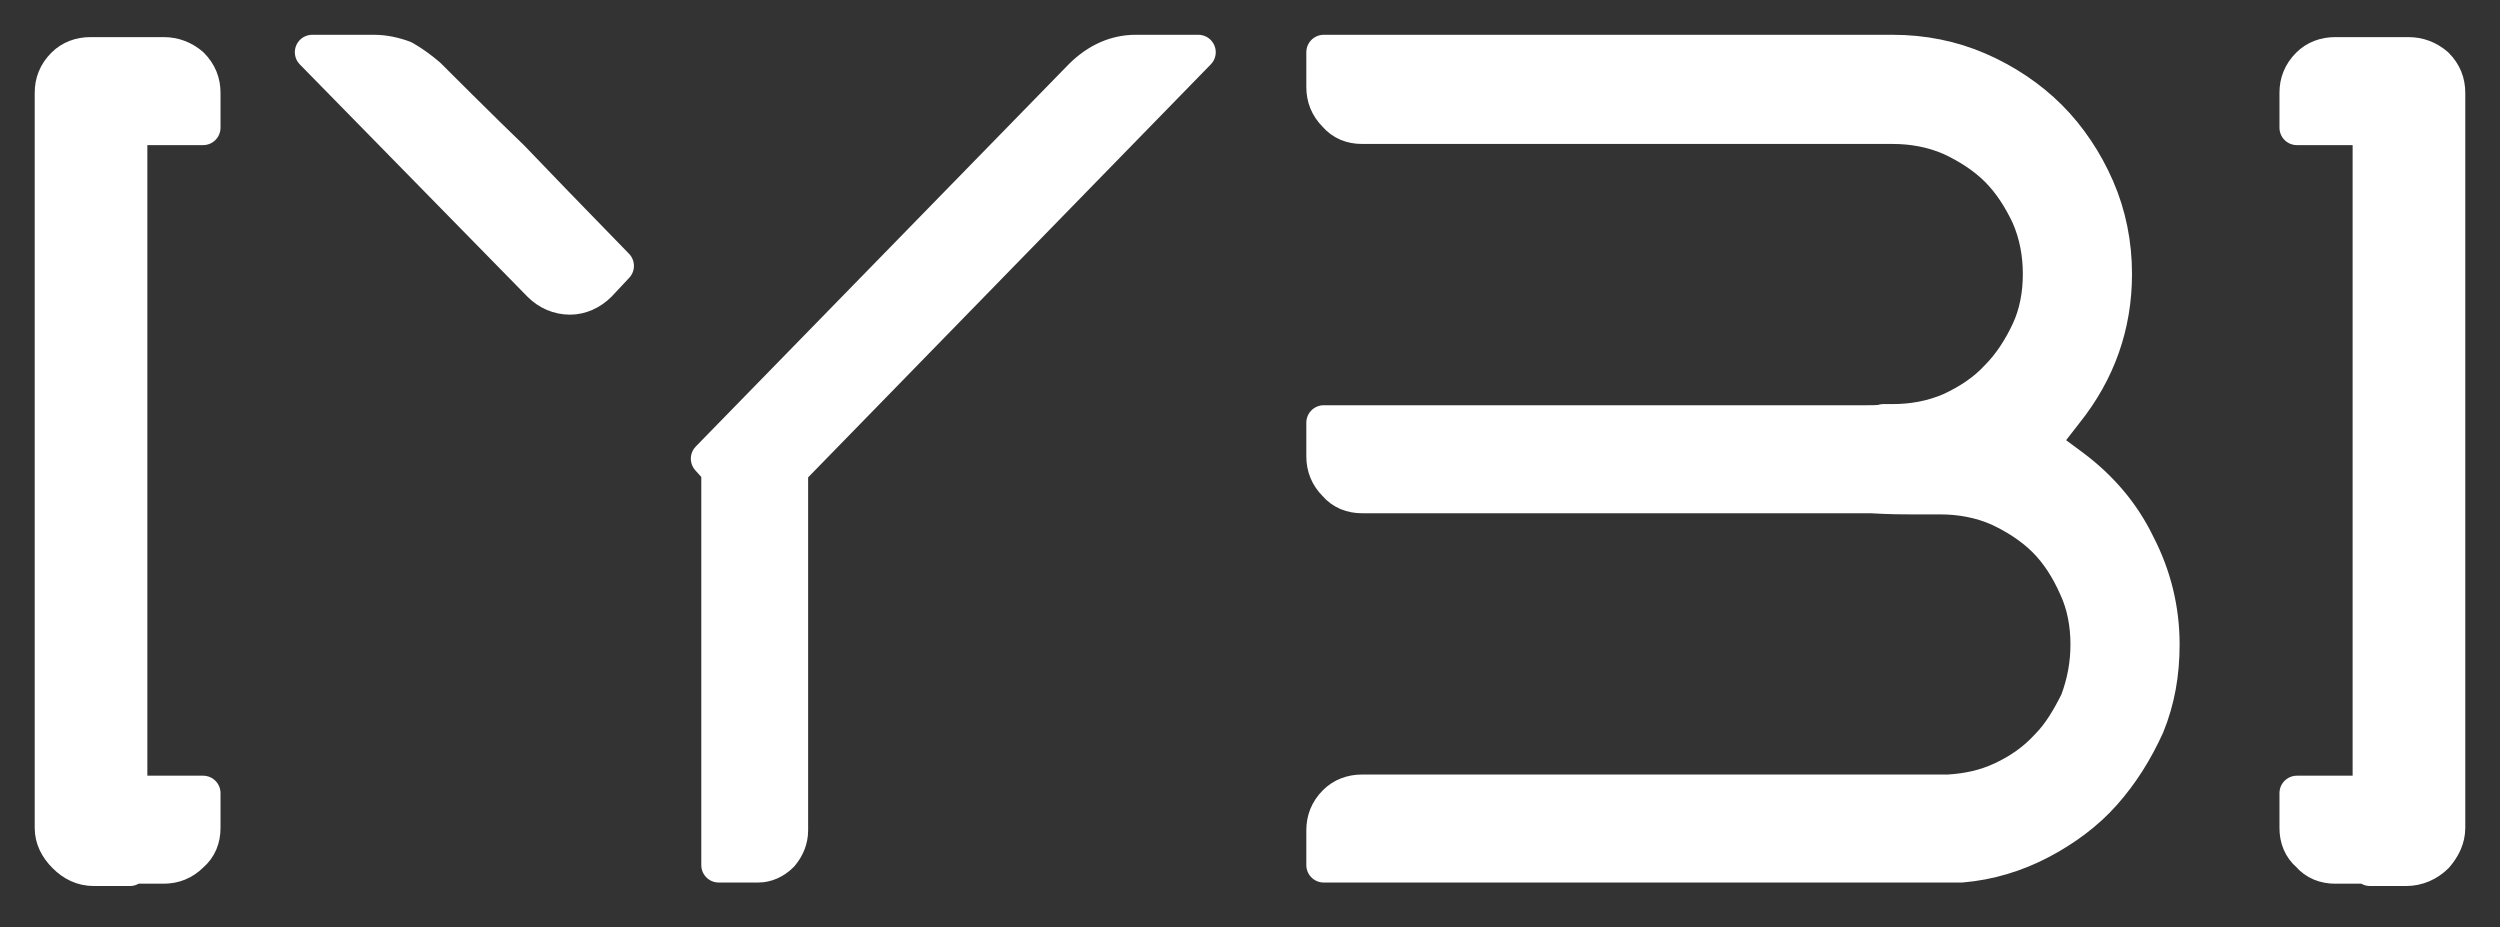 <?xml version="1.0" encoding="UTF-8" standalone="no"?>
<!DOCTYPE svg PUBLIC "-//W3C//DTD SVG 1.1//EN" "http://www.w3.org/Graphics/SVG/1.1/DTD/svg11.dtd">
<svg width="100%" height="100%" viewBox="0 0 620 230" version="1.1" xmlns="http://www.w3.org/2000/svg" xmlns:xlink="http://www.w3.org/1999/xlink" xml:space="preserve" xmlns:serif="http://www.serif.com/" style="fill-rule:evenodd;clip-rule:evenodd;stroke-linejoin:round;stroke-miterlimit:2;">
    <rect x="0" y="0" width="620" height="230" fill="#333333" stroke="none"/>
    <g transform="matrix(1,0,0,1,-615.5,-243)">
        <g transform="matrix(288,0,0,288,517.548,457.548)">
            <path d="M0.452,-0.635L0.452,-0.062L0.515,-0.062L0.515,-0.032C0.515,-0.023 0.512,-0.015 0.505,-0.009C0.498,-0.002 0.49,0.001 0.481,0.001L0.452,0.001L0.452,0.003L0.421,0.003C0.411,0.003 0.403,-0.001 0.396,-0.008C0.389,-0.015 0.385,-0.023 0.385,-0.032L0.385,-0.665C0.385,-0.674 0.388,-0.682 0.395,-0.689C0.401,-0.695 0.409,-0.698 0.418,-0.698L0.481,-0.698C0.49,-0.698 0.498,-0.695 0.505,-0.689C0.512,-0.682 0.515,-0.674 0.515,-0.665L0.515,-0.635L0.452,-0.635Z" style="fill:white;fill-rule:nonzero;stroke:white;stroke-width:0.03px;"/>
        </g>
        <g transform="matrix(288,0,0,288,607.404,457.548)">
            <path d="M0.35,-0.7C0.359,-0.7 0.368,-0.698 0.376,-0.695C0.383,-0.691 0.39,-0.686 0.397,-0.68C0.398,-0.679 0.447,-0.63 0.469,-0.609C0.49,-0.587 0.52,-0.556 0.559,-0.516L0.544,-0.5C0.537,-0.493 0.528,-0.489 0.519,-0.489C0.509,-0.489 0.5,-0.493 0.493,-0.5L0.297,-0.7L0.35,-0.7ZM0.647,-0L0.647,-0.34L0.638,-0.35L0.959,-0.679C0.973,-0.693 0.989,-0.7 1.006,-0.7L1.06,-0.7L0.709,-0.34L0.709,-0.03C0.709,-0.022 0.706,-0.015 0.701,-0.009C0.695,-0.003 0.688,-0 0.681,-0L0.647,-0Z" style="fill:white;fill-rule:nonzero;stroke:white;stroke-width:0.03px;"/>
        </g>
        <g transform="matrix(288,0,0,288,851.916,457.548)">
            <path d="M1.041,-0.19C1.041,-0.165 1.037,-0.142 1.028,-0.12C1.018,-0.098 1.006,-0.079 0.991,-0.062C0.976,-0.045 0.957,-0.031 0.936,-0.02C0.915,-0.009 0.892,-0.002 0.868,-0L0.319,-0L0.319,-0.03C0.319,-0.039 0.322,-0.047 0.329,-0.054C0.335,-0.06 0.343,-0.063 0.352,-0.063L0.857,-0.063C0.873,-0.064 0.888,-0.067 0.903,-0.074C0.918,-0.081 0.931,-0.09 0.942,-0.102C0.953,-0.113 0.961,-0.127 0.968,-0.141C0.974,-0.157 0.977,-0.173 0.977,-0.19C0.977,-0.207 0.974,-0.224 0.967,-0.239C0.96,-0.255 0.951,-0.269 0.94,-0.28C0.929,-0.291 0.915,-0.3 0.9,-0.307C0.884,-0.314 0.867,-0.317 0.85,-0.317L0.826,-0.317C0.819,-0.317 0.807,-0.317 0.79,-0.318C0.773,-0.318 0.748,-0.318 0.713,-0.318L0.352,-0.318C0.343,-0.318 0.335,-0.321 0.329,-0.328C0.322,-0.335 0.319,-0.343 0.319,-0.352L0.319,-0.381L0.785,-0.381C0.793,-0.381 0.798,-0.381 0.801,-0.382C0.803,-0.382 0.806,-0.382 0.809,-0.382C0.826,-0.382 0.843,-0.385 0.859,-0.392C0.874,-0.399 0.888,-0.408 0.899,-0.42C0.91,-0.431 0.919,-0.445 0.926,-0.46C0.933,-0.475 0.936,-0.492 0.936,-0.509C0.936,-0.526 0.933,-0.543 0.926,-0.559C0.919,-0.574 0.91,-0.588 0.899,-0.599C0.888,-0.61 0.874,-0.619 0.859,-0.626C0.843,-0.633 0.826,-0.636 0.809,-0.636L0.352,-0.636C0.343,-0.636 0.335,-0.639 0.329,-0.646C0.322,-0.653 0.319,-0.661 0.319,-0.67L0.319,-0.7L0.809,-0.7C0.835,-0.7 0.86,-0.695 0.883,-0.685C0.906,-0.675 0.927,-0.661 0.944,-0.644C0.961,-0.627 0.975,-0.606 0.985,-0.583C0.995,-0.56 1,-0.535 1,-0.509C1,-0.465 0.986,-0.425 0.958,-0.39L0.937,-0.363L0.964,-0.343C0.988,-0.325 1.007,-0.303 1.02,-0.276C1.034,-0.249 1.041,-0.22 1.041,-0.19Z" style="fill:white;fill-rule:nonzero;stroke:white;stroke-width:0.03px;"/>
        </g>
        <g transform="matrix(288,0,0,288,1076.84,457.548)">
            <path d="M0.376,-0.635L0.376,-0.665C0.376,-0.674 0.379,-0.682 0.386,-0.689C0.392,-0.695 0.4,-0.698 0.409,-0.698L0.472,-0.698C0.481,-0.698 0.489,-0.695 0.496,-0.689C0.503,-0.682 0.506,-0.674 0.506,-0.665L0.506,-0.032C0.506,-0.023 0.502,-0.015 0.496,-0.008C0.489,-0.001 0.48,0.003 0.47,0.003L0.439,0.003L0.439,0.001L0.409,0.001C0.4,0.001 0.392,-0.002 0.386,-0.009C0.379,-0.015 0.376,-0.023 0.376,-0.032L0.376,-0.062L0.439,-0.062L0.439,-0.635L0.376,-0.635Z" style="fill:white;fill-rule:nonzero;stroke:white;stroke-width:0.03px;"/>
        </g>
    </g>
</svg>
